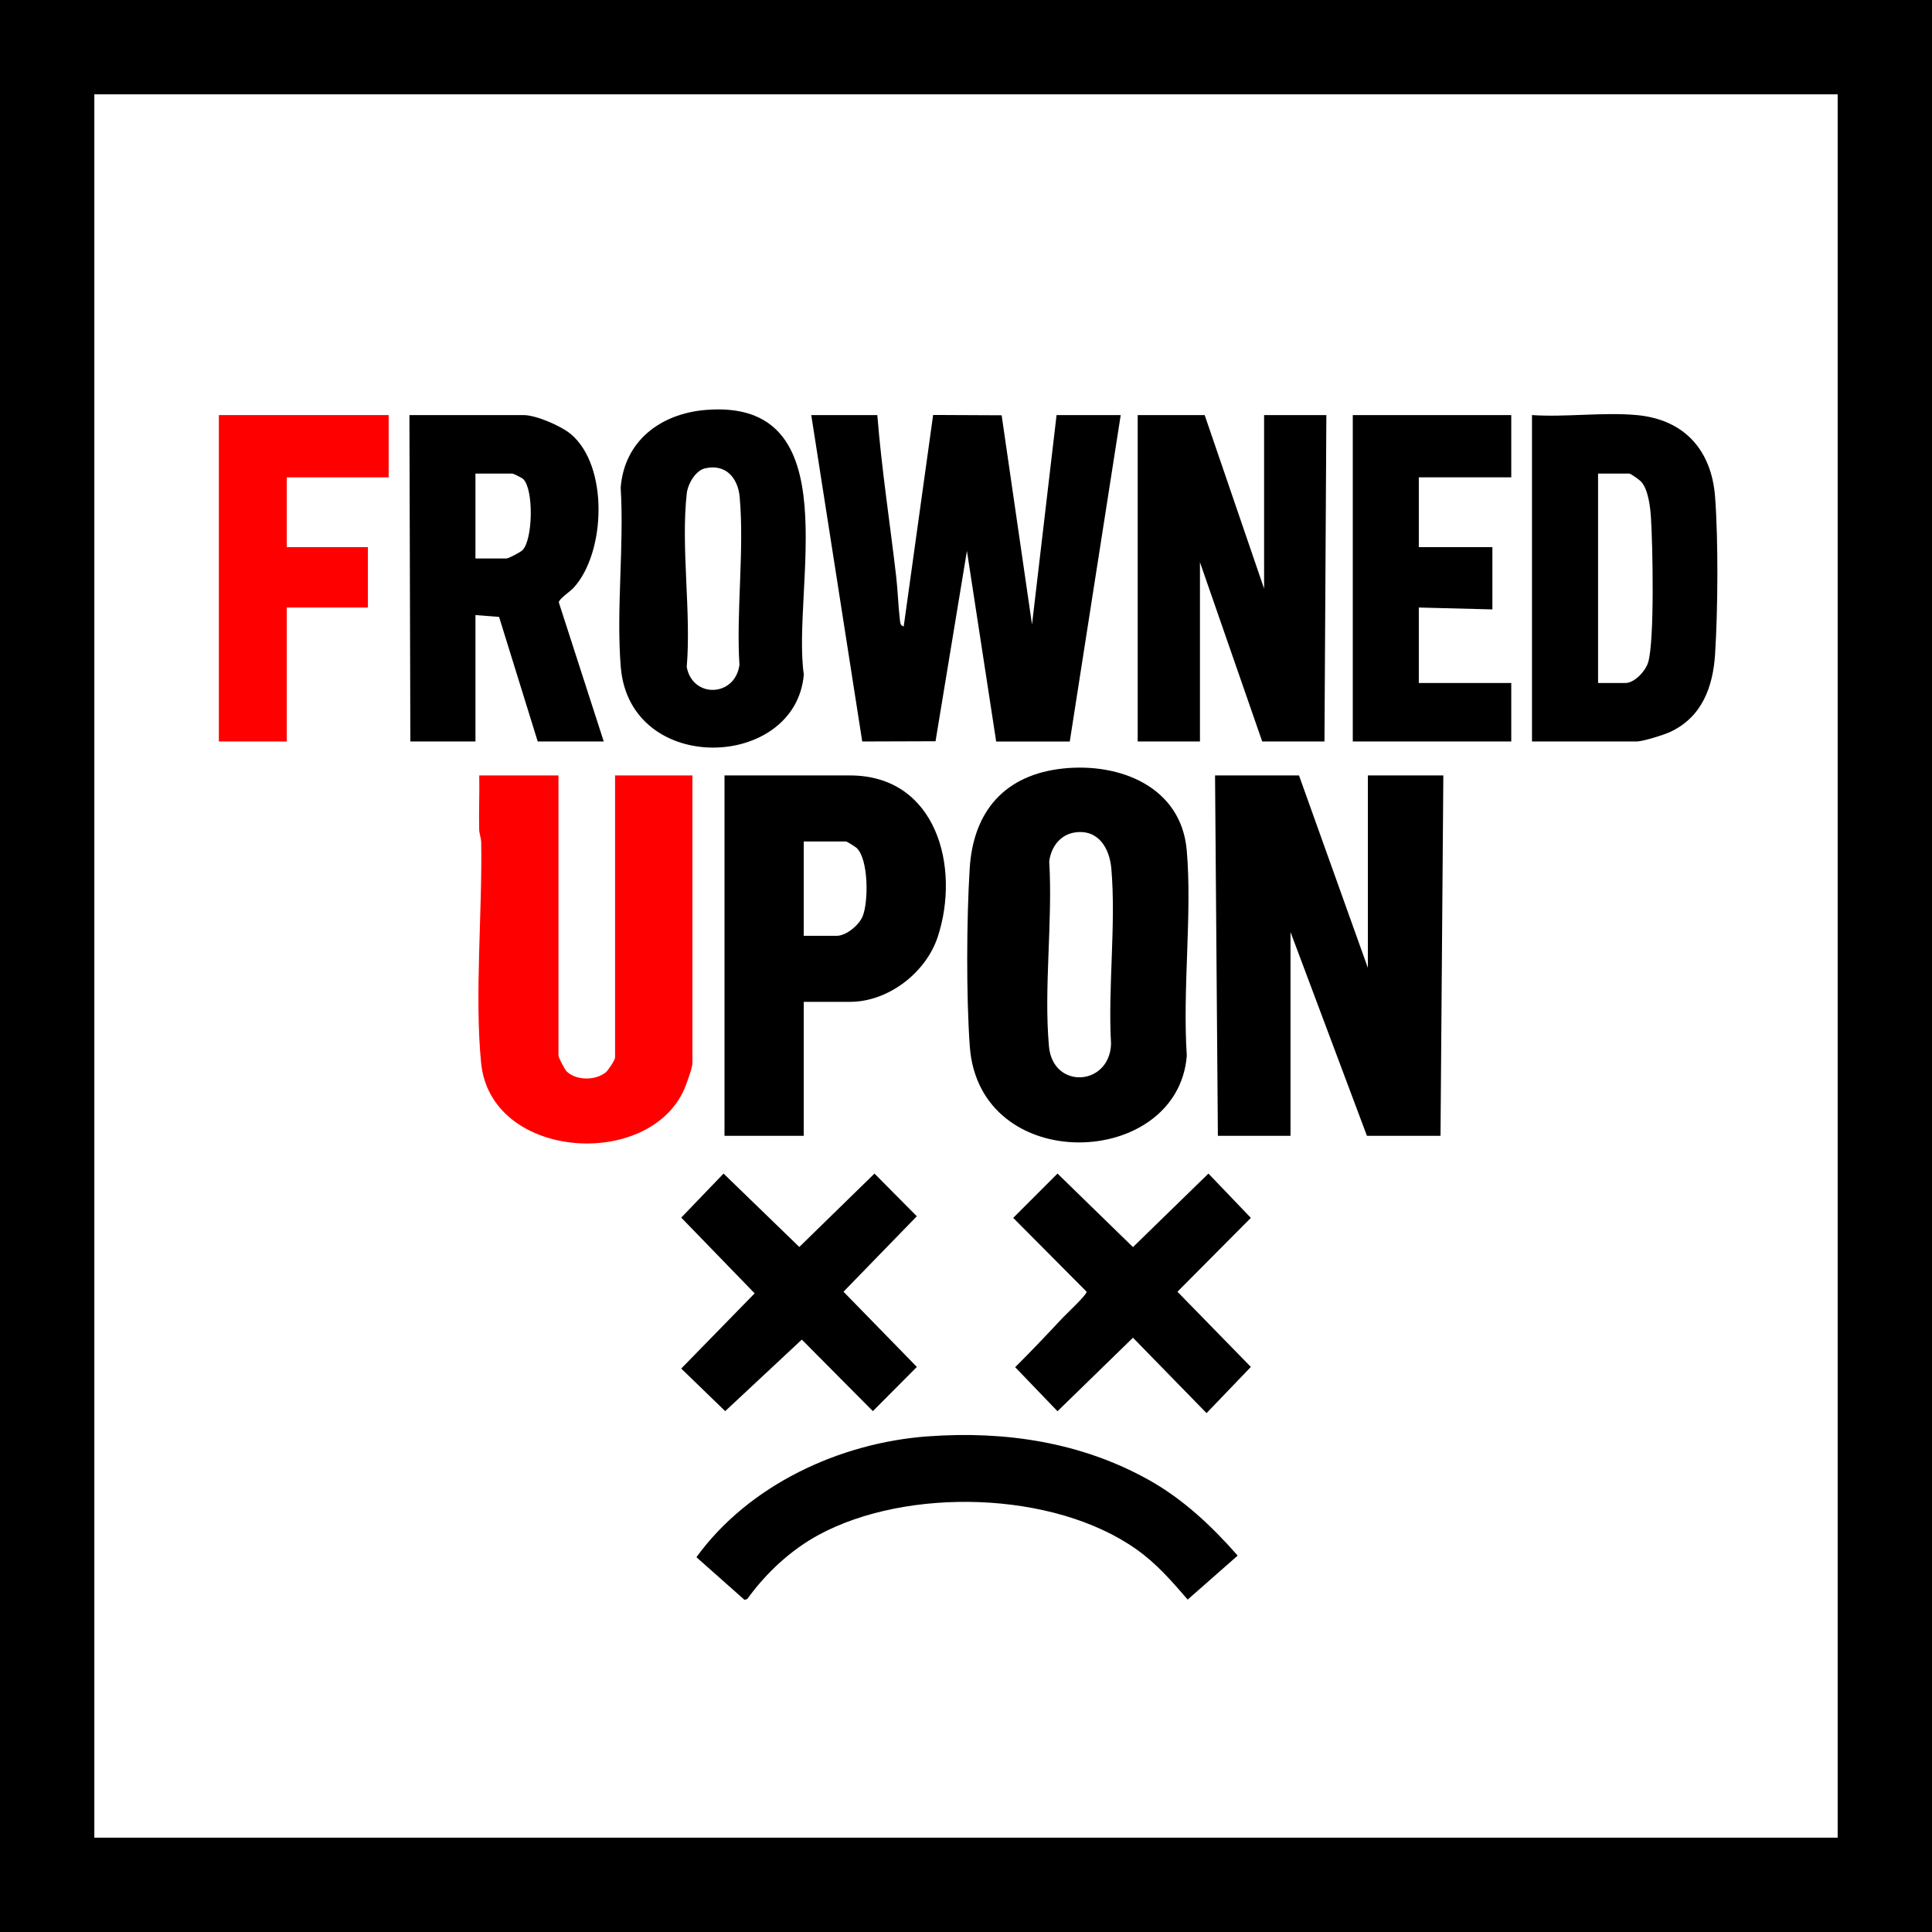 <svg id="Layer_1" xmlns="http://www.w3.org/2000/svg" version="1.1" viewBox="0 0 1024 1024">
  
  <defs>
    <style>
      .st0 {
        fill: red;
      }
    </style>
  </defs>
  <g>
    <g>
      <path d="M491.8,761.3c40.9-2.98,81.29,3.05,117.23,23.18,18.14,10.16,33.35,24.49,46.96,40.02l-26.49,23.31c-8.55-9.87-16.4-19-27.17-26.63-43.92-31.09-121.45-33.03-168.34-7.71-14.96,8.08-28.06,20.38-37.95,34.06l-1.44.42-25.48-22.6c27.73-38.26,75.85-60.65,122.69-64.06Z"></path>
      <polygon points="424.98 710.01 384.36 747.93 361.07 725.36 399.98 685.5 361.07 645.36 383.5 622.02 423.65 660.92 463.5 622.02 485.93 644.64 447.07 684.64 485.96 724.5 462.64 747.93 424.98 710.01"></polygon>
      <path d="M563.35,698.35c1.73-1.85,12.84-12.21,12.58-13.71l-38.91-39.14,23.48-23.48,40,38.97,40-38.97,22.48,23.48-38.91,39.14,38.91,39.86-23.48,24.48-39-39.96-40,38.96-22.43-23.34c8.63-8.6,16.97-17.39,25.28-26.29Z"></path>
    </g>
    <g>
      <polygon points="688.5 411 725 513 725 411 765 411 763.5 602 724.5 602 684 494 684 602 645.5 602 644 411 688.5 411"></polygon>
      <path d="M563.79,407.29c29.91-3.06,62.21,9.79,65.19,43.22s-2.31,73.81.05,109.02c-4.77,60.21-110.13,64.09-115.03-5.05-1.9-26.81-1.7-67.09-.05-94.03,1.86-30.51,18.63-49.98,49.84-53.16ZM569.76,441.21c-7.93,1.15-12.74,7.86-13.65,15.4,1.92,31.54-2.93,66.84-.15,97.93,2.06,23.07,32.09,21.17,32.92-1.17-1.71-30,2.7-63.3.16-92.91-.93-10.84-6.82-21.05-19.28-19.25Z"></path>
      <path class="st0" d="M296,411v148.5c0,1.02,3.37,7.49,4.48,8.52,5.08,4.73,15.01,4.74,20.48.44,1.36-1.07,5.04-6.63,5.04-7.96v-149.5h41v152.5c0,2.41-3.11,11-4.29,13.71-18.83,43.07-102.59,37.49-107.7-13.72-3.54-35.45.67-80.26.03-117.03-.04-2.36-1.03-4.55-1.08-6.92-.2-9.5.24-19.05.04-28.54h42Z"></path>
      <path d="M426,531v71h-42v-191h66.5c45.88,0,58.64,48.67,46.53,85.53-6.22,18.93-26.11,34.47-46.53,34.47h-24.5ZM426,496h17.5c5.01,0,11.77-5.65,13.7-10.3,3.17-7.63,3.21-30.2-3.15-36.25-.68-.65-5.2-3.45-5.55-3.45h-22.5v50Z"></path>
    </g>
    <g>
      <polygon points="638.5 220 670 312 670 220 703 220 702 393 669 393 636 298 636 393 603 393 603 220 638.5 220"></polygon>
      <path d="M867.5,220c25.29,2.33,39.7,18.63,41.54,43.46,1.73,23.33,1.48,59.6,0,83.09-1.1,17.53-6.91,33.44-23.67,41.33-3.35,1.58-14.63,5.12-17.88,5.12h-55.5v-173c17.89,1.21,37.86-1.63,55.5,0ZM847,362h14.5c4.84,0,10.67-6.33,12.06-10.94,3.46-11.54,2.41-62.24,1.49-76.6-.36-5.62-1.36-14.6-5.03-18.97-.91-1.08-5.66-4.49-6.51-4.49h-16.5v111Z"></path>
      <polygon points="801 220 801 253 752 253 752 290 791 290 791 323 752 322 752 362 801 362 801 393 717 393 717 220 801 220"></polygon>
      <g>
        <path d="M465,220c2.26,28.53,6.68,57.03,9.99,85.51.88,7.6,1.07,15.44,1.97,23.03.18,1.5.2,3.08,2.03,3.46l15.59-112.06,36.31.17,16.1,110.89,13.01-110.99h34l-27,173.01h-39.01s-15.5-101.02-15.5-101.02l-16.64,100.88-38.85.13-27.01-172.99h35Z"></path>
        <path d="M320,393h-35l-20.48-66.02-12.52-.98v67h-34.5l-.5-173h60.5c6.58,0,19.81,5.72,24.98,10.02,20.27,16.89,18.57,62.95,1.55,81.5-1.9,2.07-7.87,5.96-7.84,7.78l23.81,73.7ZM252,296h16.5c1.02,0,7.49-3.37,8.52-4.48,5.44-5.84,5.88-31.72.44-37.48-.73-.77-5.32-3.04-5.96-3.04h-19.5v45Z"></path>
        <path d="M373.8,217.3c77.14-6.57,45.71,94.81,52.24,140.24-4.36,50.73-92.3,53.84-97.02-4.05-2.49-30.52,1.86-64.17-.05-95.02,1.96-24.81,21.13-39.15,44.84-41.17ZM373.71,248.22c-5.15,1.19-9.16,8.36-9.71,13.28-3.2,28.56,2.42,62.85-.02,92.03,3.13,16.73,25.61,15.95,27.94-1.11-1.77-28.65,2.65-60.71.13-88.95-.91-10.21-7.43-17.76-18.33-15.24Z"></path>
        <polygon class="st0" points="206 220 206 253 152 253 152 290 195 290 195 322 152 322 152 393 116 393 116 220 206 220"></polygon>
      </g>
    </g>
  </g>
  <path d="M974,50v924H50V50h924M1024,0H0v1024h1024V0h0Z"></path>
</svg>